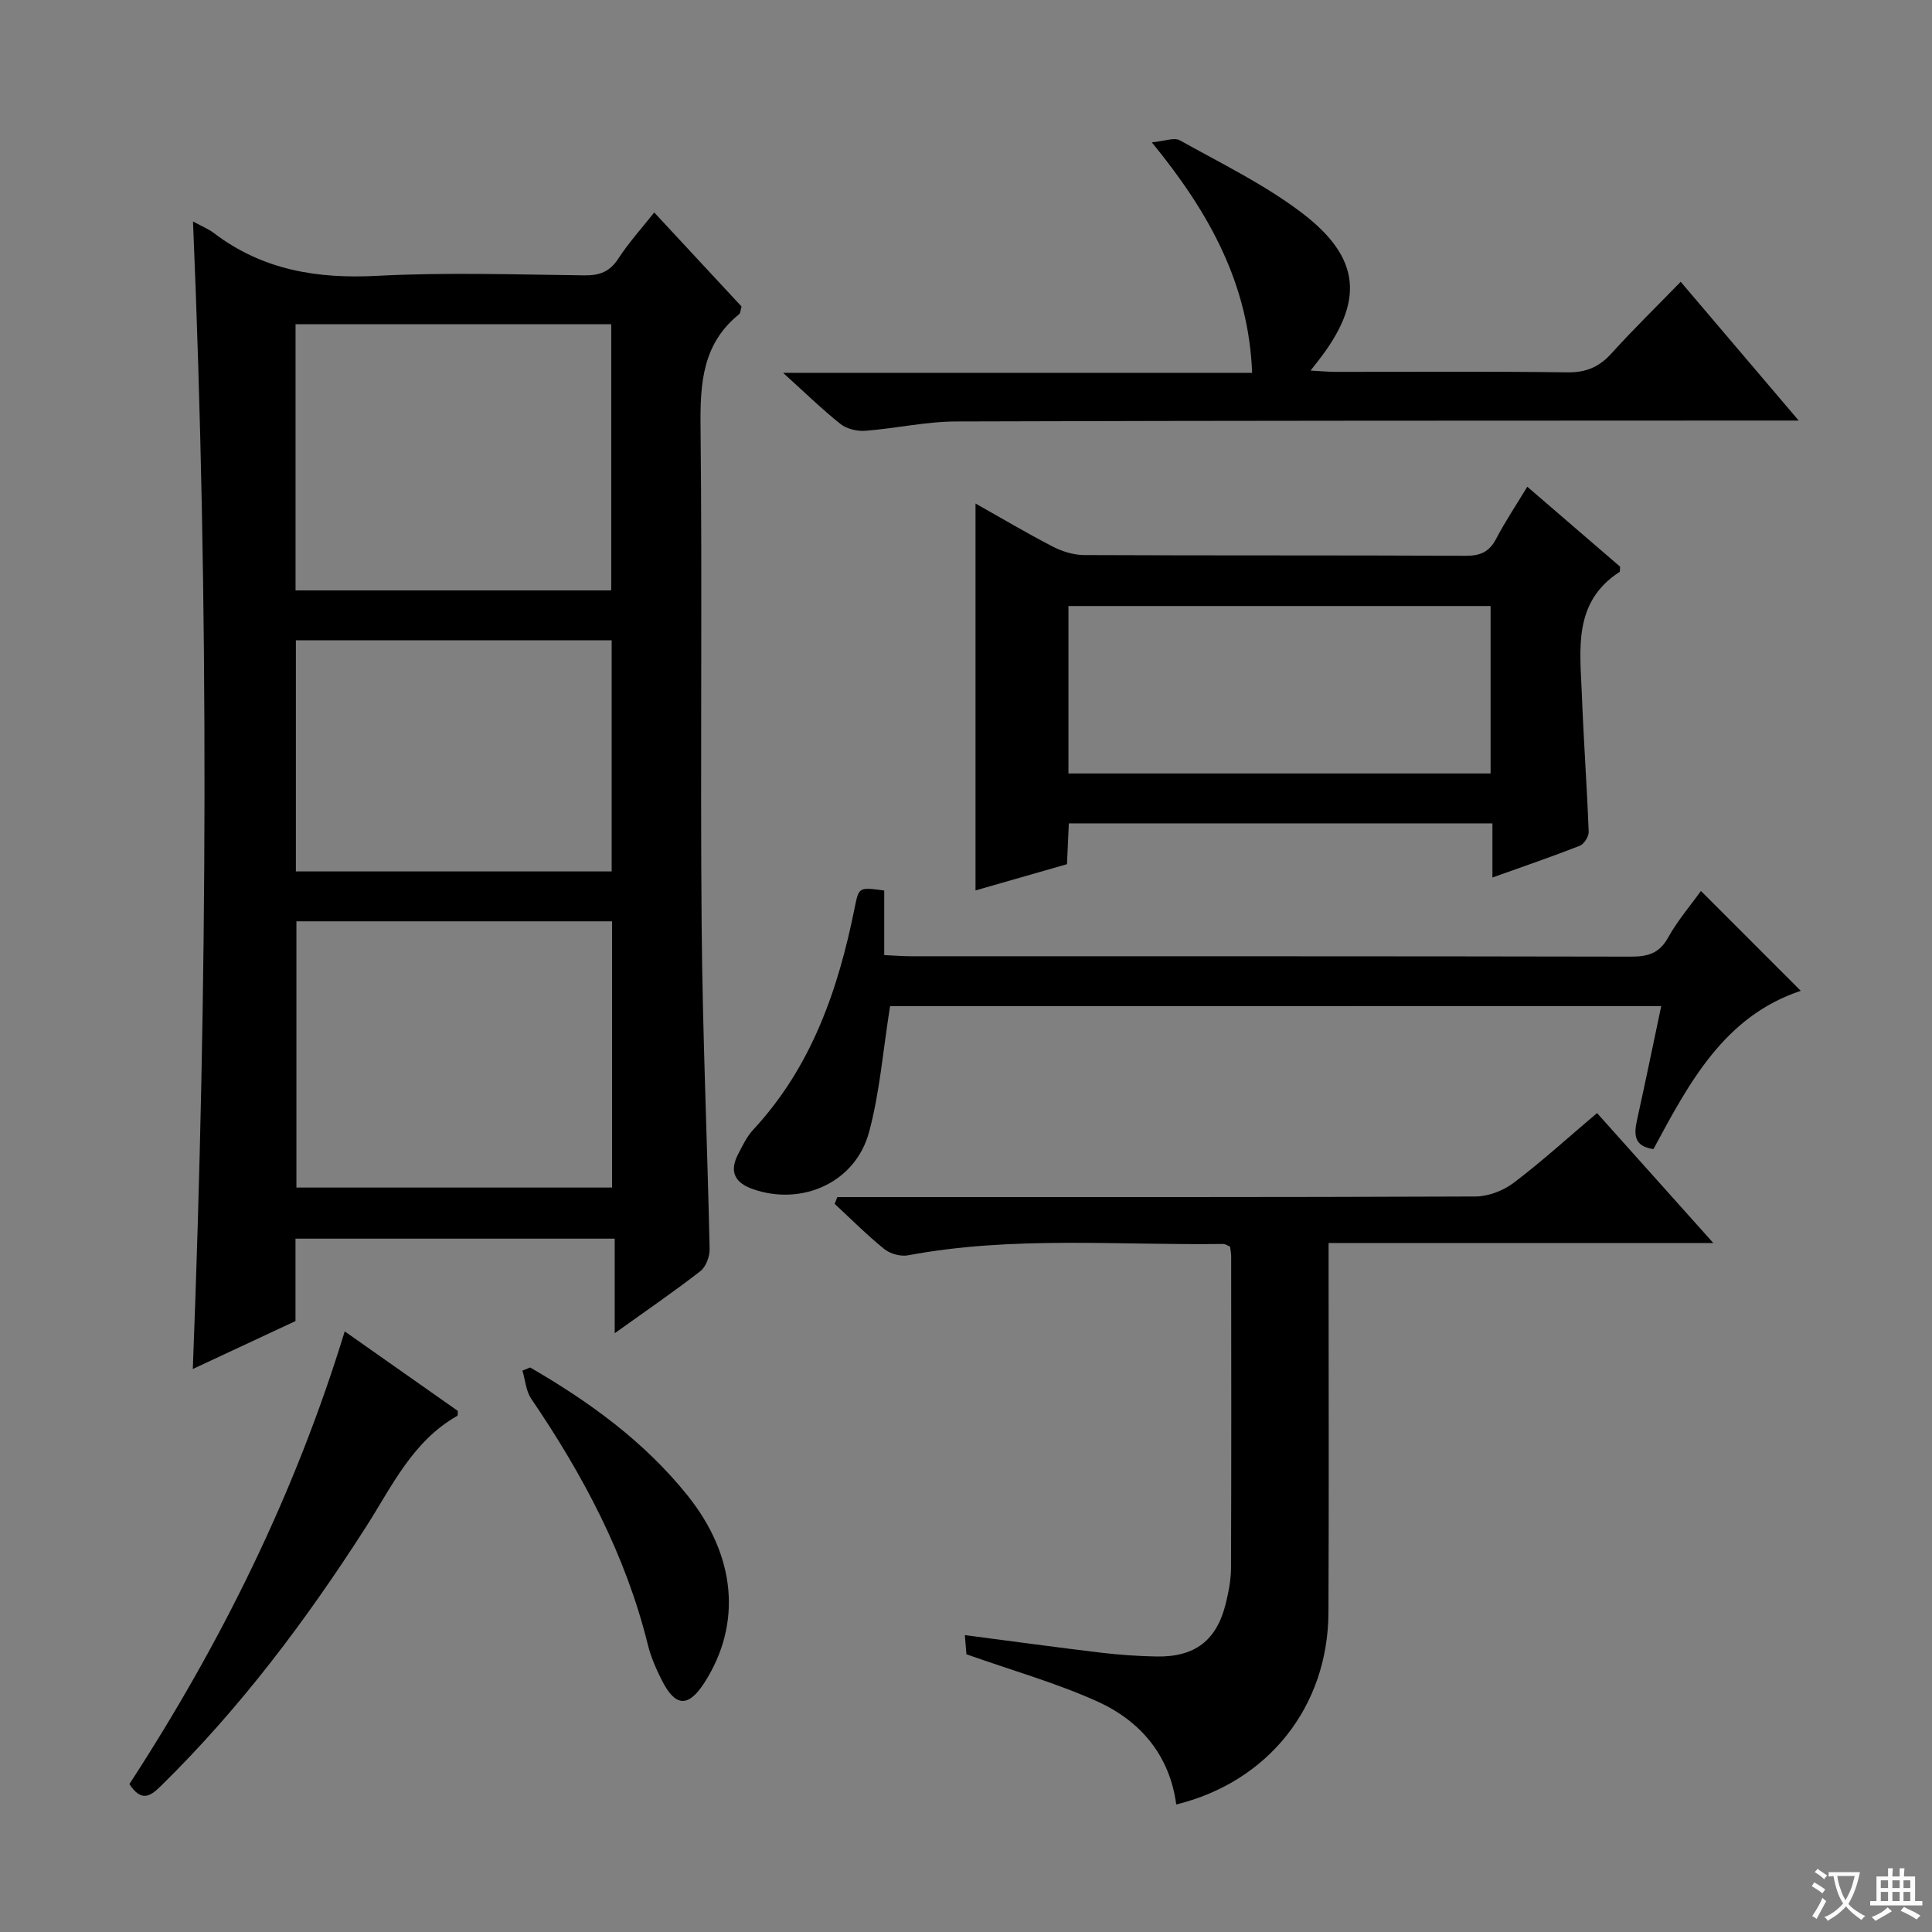 <svg enable-background="new 0 0 400 400" viewBox="0 0 400 400" xmlns="http://www.w3.org/2000/svg"><rect x="0" y="0" width="400" height="400" fill="#808080" stroke="none"/><path d="m377.9 391.2c-.2.3-.4.5-.6.8-.7-.6-1.4-1-2.2-1.5.2-.3.4-.5.5-.8.6.4 1.4.8 2.3 1.5zm-1.8 6.1c-.2-.2-.5-.4-.9-.6.4-.6.8-1.2 1.2-1.9s.7-1.3.9-1.9c.3.3.5.5.8.7-.7 1.3-1.4 2.6-2 3.7zm2.2-9c-.3.3-.5.5-.6.8-.6-.6-1.3-1.1-2-1.5.3-.3.5-.5.6-.7.6.5 1.3.9 2 1.4zm.3.2v-.9h2 4.5c-.3 1.3-.6 2.5-1 3.6s-.9 2.1-1.4 3c.4.5 1 1 1.6 1.4s1.2.8 1.9 1.1c-.3.2-.5.4-.8.8-.4-.3-1-.7-1.6-1.2s-1.2-1.1-1.6-1.6c-.5.6-1.1 1.1-1.7 1.6s-1.4.9-2.1 1.4c-.1-.3-.3-.5-.7-.8.6-.2 1.2-.5 1.9-1s1.4-1.1 2-1.8c-.5-.8-.9-1.6-1.2-2.5s-.6-2-.8-3.2c-.4.1-.7.1-1 .1zm2.5 2.7c.3 1 .7 1.7 1 2.2.3-.5.6-1.1 1-2s.6-1.9.9-3h-3.2-.4c.1.9.3 1.8.7 2.8z" fill="#fafbfa"/><path d="m396.5 388.5v1.5 3.6h1.5v.9c-.4 0-1 0-1.7 0h-7.9c-.5 0-.9 0-1.2 0v-.9h1.3v-3.5c0-.7 0-1.2 0-1.6h2.4c0-.8 0-1.4 0-1.7h1c0 .3-.1.8-.1 1.7h1.5c0-.8 0-1.4 0-1.7h1c0 .3-.1.9-.1 1.7zm-8.2 9.2c-.2-.3-.5-.5-.8-.8.8-.3 1.4-.6 1.9-.9s1-.7 1.4-1.1c.3.3.6.5.9.8-1.6 1-2.8 1.6-3.4 2zm2.6-6.8v-1.6h-1.5v1.6zm0 2.7v-1.9h-1.5v1.9zm2.4-2.7v-1.6h-1.5v1.6zm0 2.7v-1.9h-1.5v1.9zm.2 2 .7-.8c.4.2.9.5 1.6.8s1.3.7 1.8 1c-.3.3-.5.5-.8.8-.4-.3-1.5-1-3.3-1.8zm2-4.7v-1.6h-1.4v1.6zm0 2.7v-1.9h-1.4v1.9z" fill="#fafbfa"/><g fill="#010000"><path d="m39.96 45.85c1.82 1 3.21 1.55 4.36 2.43 10.04 7.63 21.33 9.48 33.74 8.83 14.29-.75 28.65-.27 42.97-.1 3.16.04 5.24-.78 7.01-3.5 2.16-3.32 4.86-6.3 7.41-9.52 6.13 6.6 12.13 13.06 18.08 19.47-.22.71-.21 1.36-.52 1.61-7.55 6.09-8.07 14.23-7.97 23.23.37 34.48-.07 68.98.23 103.46.19 22.28 1.17 44.56 1.65 66.84.03 1.54-.76 3.68-1.92 4.58-5.51 4.28-11.27 8.22-17.73 12.85 0-6.89 0-13.05 0-19.58-22.33 0-44.03 0-66.09 0v17.06c-6.98 3.26-13.7 6.4-21.26 9.93 3.06-79.39 3.38-158.08.04-237.59zm21.23 21.27v55.12h65.36c0-18.57 0-36.8 0-55.12-21.87 0-43.35 0-65.36 0zm65.53 178.75c0-18.59 0-36.69 0-55.12-21.94 0-43.67 0-65.35 0v55.12zm-.08-113.3c-21.99 0-43.7 0-65.38 0v47.85h65.38c0-16.17 0-31.94 0-47.85z"/><path d="m330.65 230.45c8.01 8.95 15.62 17.46 24.07 26.9-27.14 0-53.15 0-79.65 0v6.04c0 23.5.08 47-.03 70.5-.09 19.41-12.41 35.01-31.51 39.71-1.37-10.21-7.43-17.33-16.42-21.37-8.42-3.79-17.4-6.32-27.02-9.73-.03-.37-.16-1.93-.33-3.97 9.71 1.27 18.99 2.54 28.28 3.65 3.79.45 7.62.71 11.44.78 7.94.13 12.44-3.34 14.31-11 .59-2.41 1.07-4.92 1.08-7.38.08-21.5.05-43 .03-64.5 0-.65-.15-1.31-.23-1.98-.52-.21-.98-.56-1.43-.55-21.76.3-43.6-1.71-65.24 2.35-1.53.29-3.69-.31-4.91-1.29-3.6-2.91-6.88-6.21-10.28-9.36.18-.47.37-.94.55-1.41h5.13c42.33 0 84.66.05 126.99-.12 2.68-.01 5.78-1.22 7.94-2.85 5.84-4.43 11.26-9.37 17.23-14.42z"/><path d="m308.99 181.68c0-4.21 0-7.51 0-11.21-29.32 0-58.33 0-87.7 0-.12 2.67-.24 5.27-.38 8.45-6.32 1.81-12.74 3.65-18.94 5.43 0-26.97 0-53.48 0-80.1 5.02 2.82 10.42 6.03 16 8.92 1.96 1.02 4.34 1.74 6.53 1.75 26.31.12 52.62.02 78.93.15 3.04.01 4.89-.78 6.32-3.5 1.91-3.65 4.21-7.08 6.46-10.8 6.72 5.79 13.11 11.29 19.22 16.56-.07.76-.02 1.02-.1 1.07-9.73 6.29-8.18 16.1-7.82 25.45.36 9.46 1.05 18.9 1.41 28.35.04.97-.95 2.55-1.83 2.9-5.7 2.24-11.48 4.21-18.1 6.58zm-87.78-21.54h87.4c0-11.85 0-23.26 0-34.67-29.32 0-58.3 0-87.4 0z"/><path d="m184.28 208.31c-1.47 9.2-2.13 17.89-4.37 26.14-2.82 10.37-13.82 15.26-23.93 11.78-3.82-1.31-5.05-3.61-3.17-7.25.91-1.76 1.8-3.64 3.12-5.07 12.13-13.05 17.64-29.09 21.05-46.11.83-4.14.89-4.13 6.09-3.43v13.37c2.09.09 3.84.24 5.59.24 49.65.01 99.3-.02 148.94.08 3.47.01 5.89-.6 7.73-3.89 1.99-3.58 4.71-6.75 6.83-9.71 6.89 6.9 13.69 13.7 20.67 20.68-15.89 5.28-23.12 19.09-30.5 32.76-3.97-.53-4.09-2.91-3.41-5.98 1.72-7.75 3.31-15.54 5.02-23.62-53.63.01-106.88.01-159.66.01z"/><path d="m347.97 58.34c8.24 9.69 15.96 18.77 24.43 28.73-2.56 0-4.29 0-6.01 0-56.14.03-112.29 0-168.43.19-6.27.02-12.53 1.45-18.81 1.93-1.69.13-3.85-.38-5.14-1.41-3.86-3.07-7.4-6.54-11.88-10.59h97.11c-.72-18.39-8.8-33.09-20.77-47.72 2.66-.24 4.64-1.07 5.8-.42 8.53 4.77 17.46 9.1 25.2 14.97 12.41 9.41 12.99 18.43 3.46 30.67-.39.5-.78.99-1.59 2.03 2.07.11 3.63.27 5.19.27 15.99.02 31.99-.12 47.98.1 3.85.05 6.55-1.09 9.09-3.88 4.55-5.03 9.42-9.78 14.37-14.87z"/><path d="m26.79 369.38c18.97-29.17 34.25-59.99 44.58-93.73 8.02 5.64 15.74 11.07 23.41 16.46-.04.46.04.94-.11 1.03-9.31 5.28-13.56 14.68-18.99 23.14-12.33 19.23-25.98 37.41-42.34 53.46-2.27 2.25-4.08 3.36-6.55-.36z"/><path d="m109.76 283.12c12.27 7.11 23.64 15.33 32.61 26.53 10 12.48 11.28 26.54 3.49 38.7-3.32 5.19-6.02 5.1-8.82-.44-1.19-2.35-2.28-4.84-2.91-7.38-4.59-18.63-13.45-35.2-24.15-50.94-1.09-1.61-1.23-3.87-1.81-5.82.53-.22 1.06-.44 1.59-.65z"/></g></svg>